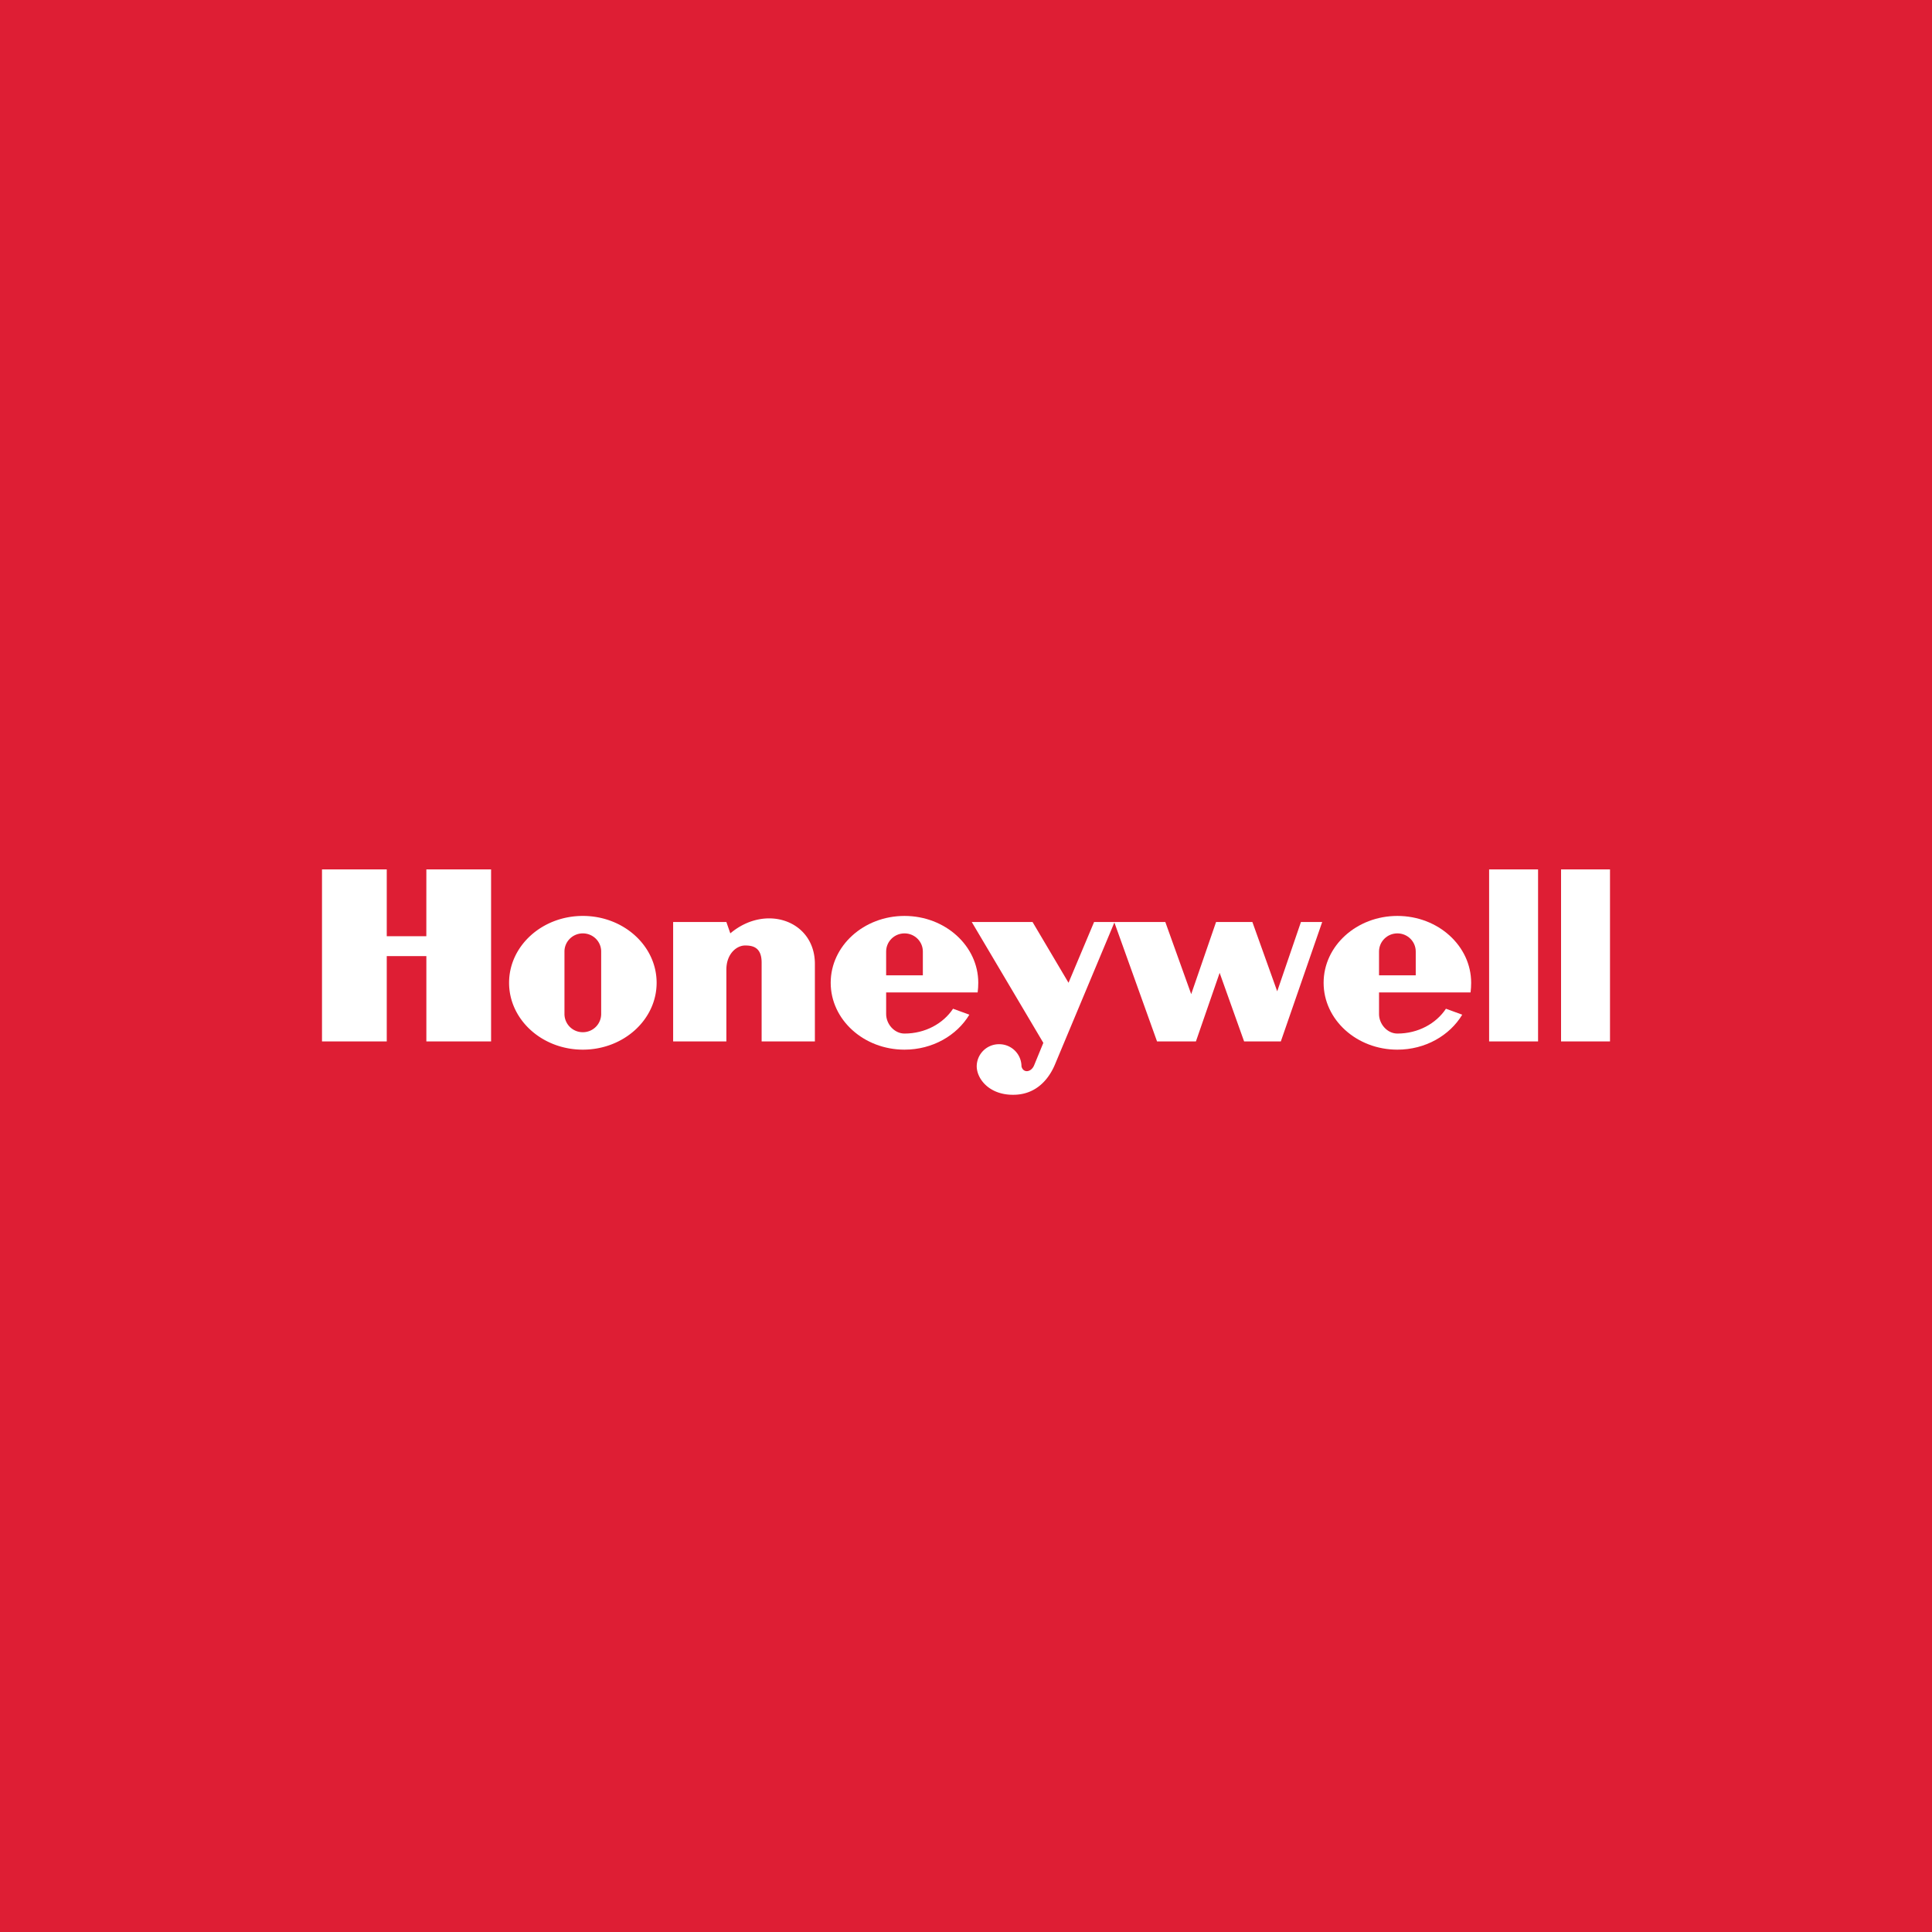 <svg xmlns="http://www.w3.org/2000/svg" width="60" height="60" fill="none"><rect width="100%" height="100%" fill="#333333" stroke="none"/><g clip-path="url(#a)"><path fill="#fff" d="M0 0h60v60H0z"/><path fill="#DE1E34" d="M0 0h60v60H0z"/><g fill="#fff" fill-rule="evenodd" clip-path="url(#b)" clip-rule="evenodd"><path d="M46.246 32.343h1.52V27h-1.52zM50 27v5.343h-1.52V27zM13.24 29.075h-1.229V27H10v5.343h2.011v-2.65h1.23v2.65h2.01V27h-2.01zM22.681 28.987l-.123-.353h-1.653v3.709h1.653v-2.23c0-.486.313-.75.582-.75.223 0 .513.044.513.53v2.45h1.654v-2.407c0-1.346-1.53-1.876-2.626-.95M39.665 30.786l-.771-2.152h-1.128l-.772 2.24-.804-2.24h-2.212l-.794 1.887-1.117-1.887h-1.888l2.223 3.753-.29.706c-.1.221-.342.232-.389.022a.69.69 0 0 0-.695-.686.69.69 0 0 0-.695.686c.002.398.405.917 1.198.883.793-.032 1.128-.684 1.24-.96l1.837-4.39 1.325 3.695h1.207l.737-2.13.76 2.13h1.14l1.285-3.71h-.66zM18.1 28.445c-1.265 0-2.29.93-2.29 2.076 0 1.147 1.025 2.077 2.29 2.077s2.292-.93 2.292-2.077-1.026-2.076-2.292-2.076m.57 3.048a.567.567 0 0 1-.57.563.566.566 0 0 1-.57-.563V29.55c0-.31.256-.563.57-.563.315 0 .57.252.57.563z"/><path d="M30.362 30.82c.013-.088.019-.209.019-.299 0-1.146-1.026-2.076-2.291-2.076-1.266 0-2.292.93-2.292 2.076 0 1.147 1.026 2.077 2.292 2.077.87 0 1.625-.44 2.014-1.086l-.506-.185c-.306.462-.867.771-1.508.771-.315 0-.57-.294-.57-.605v-.673zm-2.842-1.27c0-.31.255-.563.57-.563s.57.252.57.563v.74h-1.14zM45.67 30.82c.012-.088.018-.209.018-.299 0-1.146-1.026-2.076-2.291-2.076-1.266 0-2.291.93-2.291 2.076 0 1.147 1.025 2.077 2.29 2.077.87 0 1.626-.44 2.015-1.086l-.506-.185c-.306.462-.867.771-1.508.771-.315 0-.57-.294-.57-.605v-.673zm-2.843-1.27c0-.31.255-.563.57-.563s.57.252.57.563v.74h-1.14z"/></g></g><defs><clipPath id="a"><path fill="#fff" d="M0 0h60v60H0z"/></clipPath><clipPath id="b"><path fill="#fff" d="M10 27h40v7H10z"/></clipPath></defs></svg>